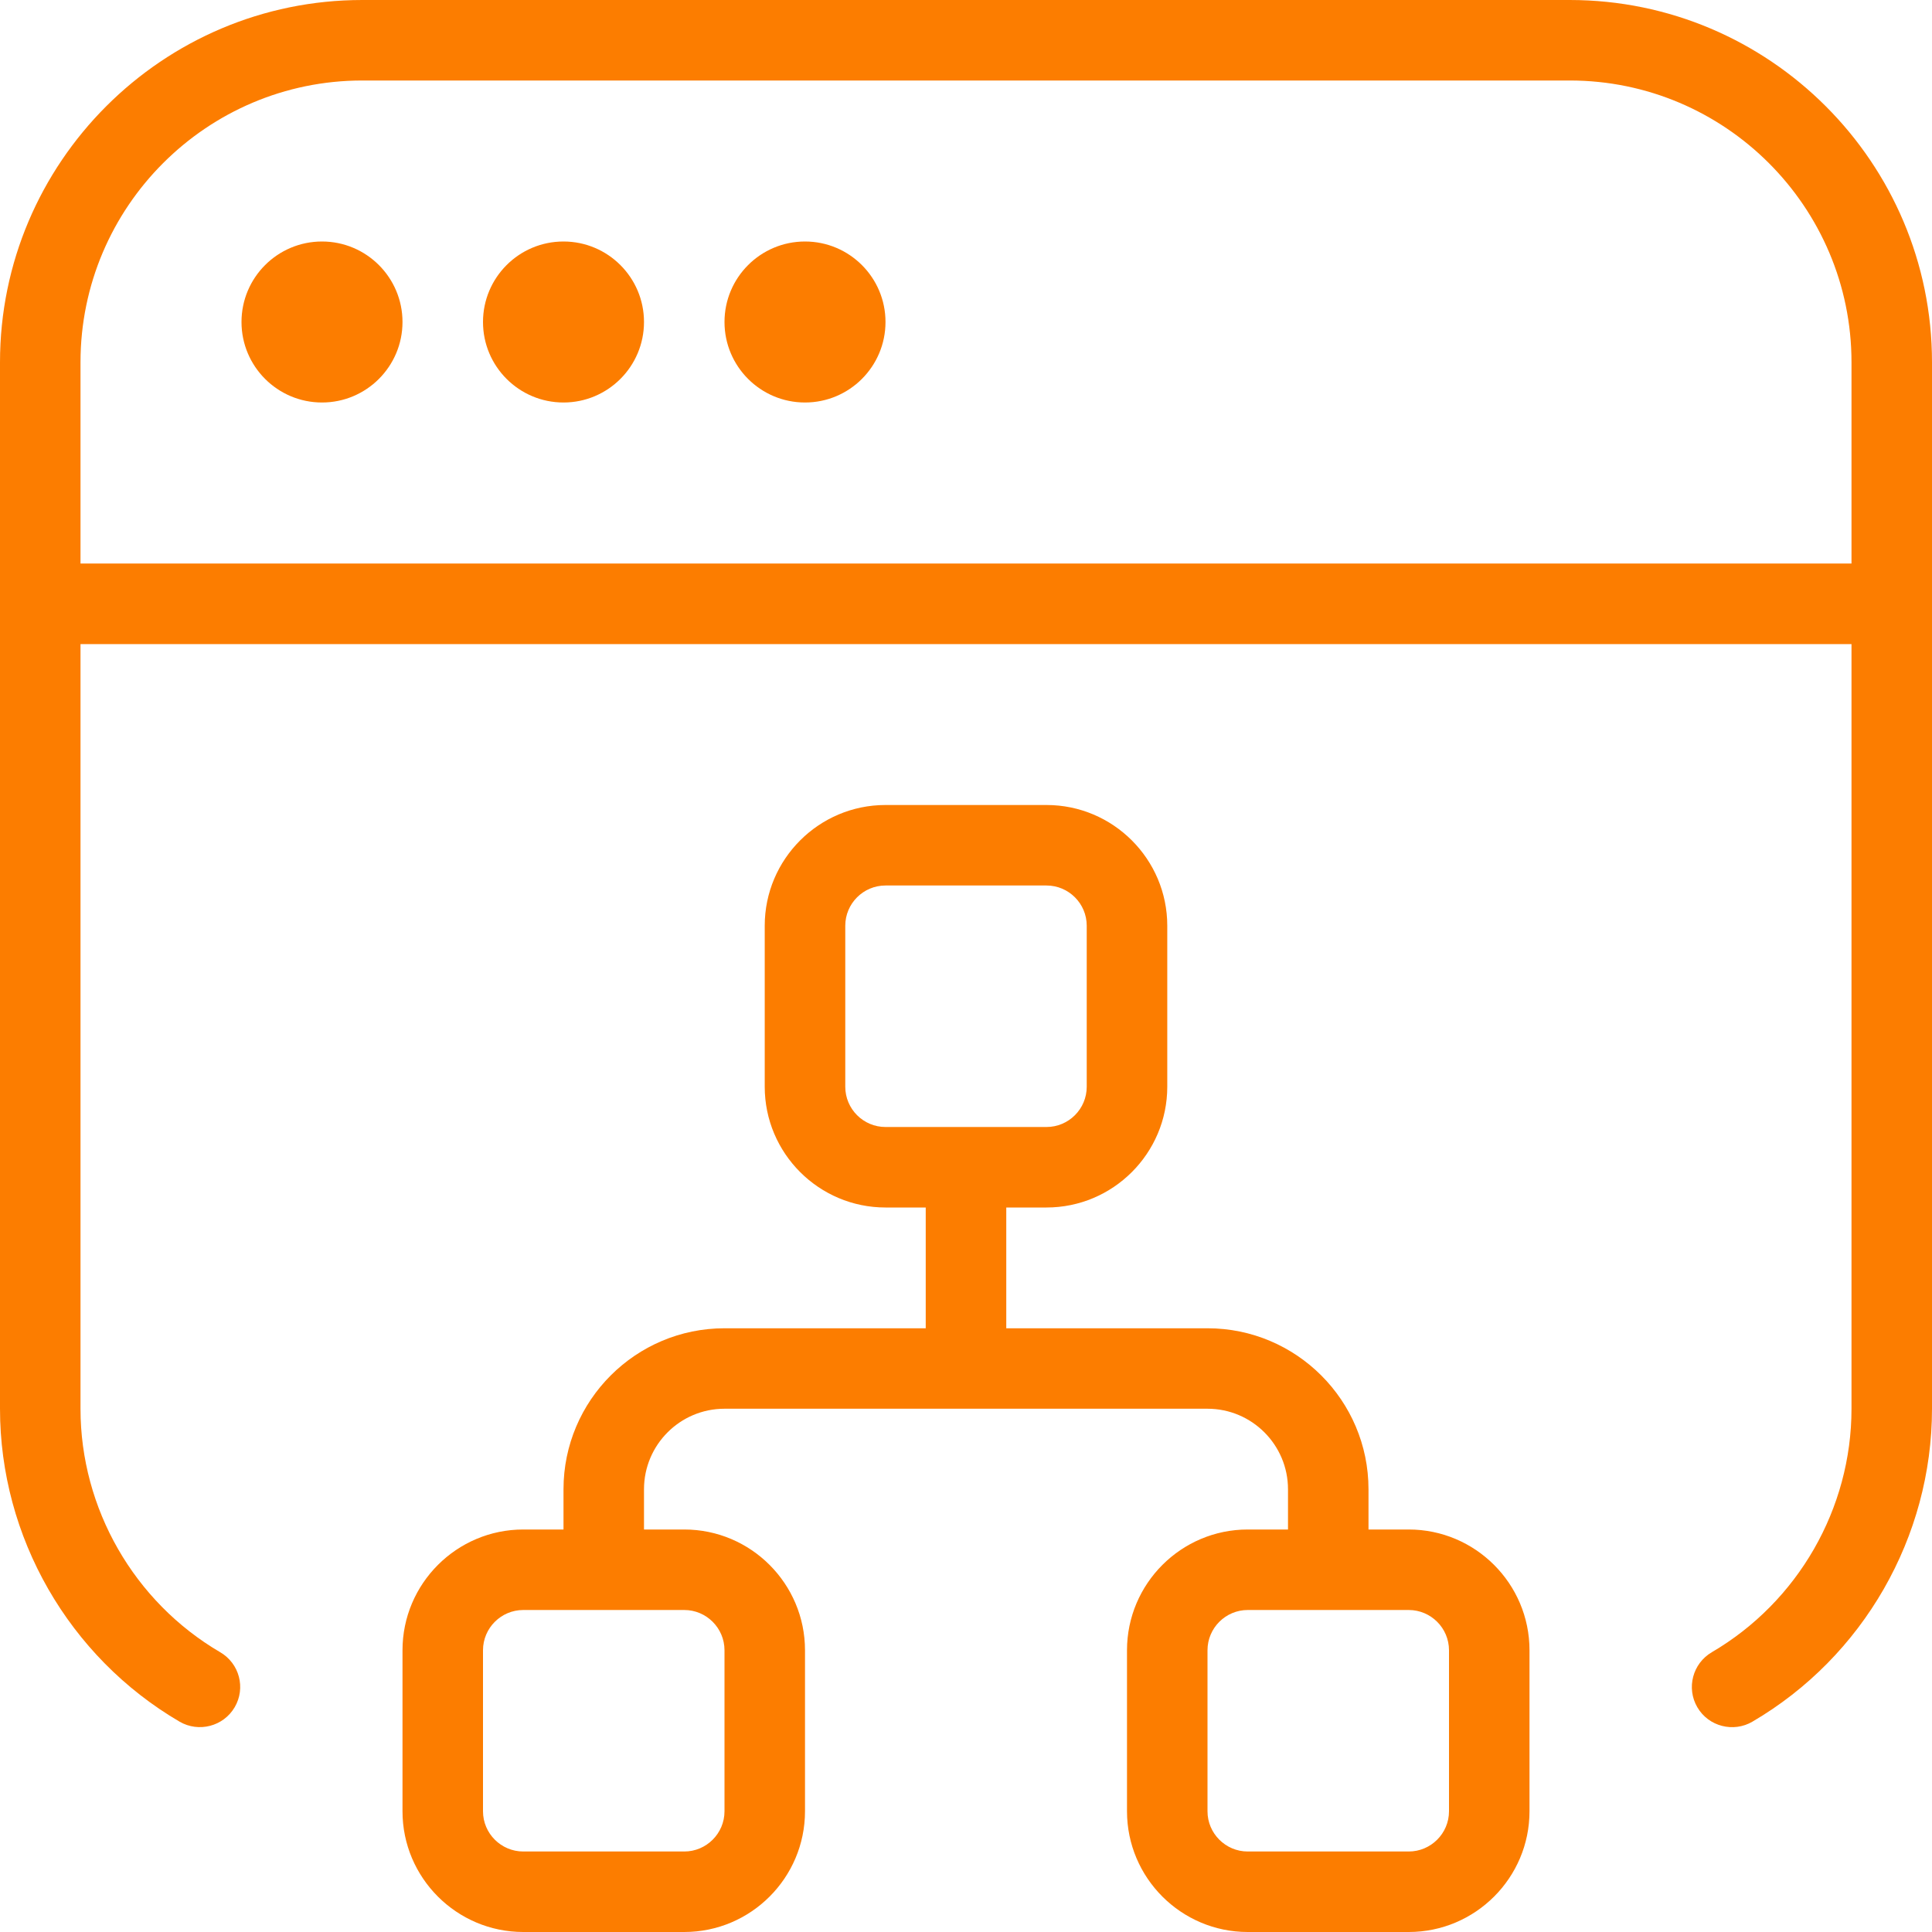 <svg width="45" height="45" viewBox="0 0 45 45" fill="none" xmlns="http://www.w3.org/2000/svg">
<g clip-path="url(#clip0_249_906)">
<path d="M32.812 35.625H31.875V34.688C31.875 32.619 30.193 30.938 28.125 30.938H23.438V28.125H24.375C25.926 28.125 27.188 26.863 27.188 25.312V21.562C27.188 20.012 25.926 18.75 24.375 18.75H20.625C19.074 18.75 17.812 20.012 17.812 21.562V25.312C17.812 26.863 19.074 28.125 20.625 28.125H21.562V30.938H16.875C14.807 30.938 13.125 32.619 13.125 34.688V35.625H12.188C10.637 35.625 9.375 36.887 9.375 38.438V42.188C9.375 43.738 10.637 45 12.188 45H15.938C17.488 45 18.75 43.738 18.75 42.188V38.438C18.75 36.887 17.488 35.625 15.938 35.625H15V34.688C15 33.654 15.84 32.812 16.875 32.812H28.125C29.16 32.812 30 33.654 30 34.688V35.625H29.062C27.512 35.625 26.25 36.887 26.25 38.438V42.188C26.25 43.738 27.512 45 29.062 45H32.812C34.363 45 35.625 43.738 35.625 42.188V38.438C35.625 36.887 34.363 35.625 32.812 35.625ZM19.688 25.312V21.562C19.688 21.045 20.109 20.625 20.625 20.625H24.375C24.891 20.625 25.312 21.045 25.312 21.562V25.312C25.312 25.83 24.891 26.25 24.375 26.25H20.625C20.109 26.25 19.688 25.83 19.688 25.312ZM16.875 38.438V42.188C16.875 42.705 16.453 43.125 15.938 43.125H12.188C11.672 43.125 11.25 42.705 11.25 42.188V38.438C11.25 37.92 11.672 37.5 12.188 37.5H15.938C16.453 37.5 16.875 37.92 16.875 38.438ZM33.75 42.188C33.75 42.705 33.328 43.125 32.812 43.125H29.062C28.547 43.125 28.125 42.705 28.125 42.188V38.438C28.125 37.92 28.547 37.5 29.062 37.5H32.812C33.328 37.5 33.75 37.92 33.75 38.438V42.188ZM36.562 0H8.438C3.786 0 0 3.786 0 8.438V32.812C0 35.799 1.601 38.591 4.183 40.101C4.626 40.359 5.203 40.213 5.466 39.765C5.728 39.319 5.578 38.745 5.128 38.483C3.122 37.309 1.875 35.136 1.875 32.814V15.002H43.125V32.814C43.125 35.138 41.878 37.309 39.872 38.483C39.424 38.745 39.274 39.319 39.534 39.765C39.797 40.217 40.378 40.359 40.817 40.101C43.399 38.591 45 35.799 45 32.812V8.438C45 3.786 41.214 0 36.562 0ZM1.875 13.125V8.438C1.875 4.819 4.819 1.875 8.438 1.875H36.562C40.181 1.875 43.125 4.819 43.125 8.438V13.125H1.875ZM9.375 7.5C9.375 8.535 8.535 9.375 7.5 9.375C6.465 9.375 5.625 8.535 5.625 7.5C5.625 6.465 6.465 5.625 7.5 5.625C8.535 5.625 9.375 6.465 9.375 7.5ZM15 7.5C15 8.535 14.16 9.375 13.125 9.375C12.09 9.375 11.25 8.535 11.25 7.5C11.25 6.465 12.09 5.625 13.125 5.625C14.16 5.625 15 6.465 15 7.5ZM20.625 7.5C20.625 8.535 19.785 9.375 18.75 9.375C17.715 9.375 16.875 8.535 16.875 7.5C16.875 6.465 17.715 5.625 18.75 5.625C19.785 5.625 20.625 6.465 20.625 7.5Z" fill="#FC7D00"/>
</g>
<defs>
<clipPath id="clip0_249_906">
<rect width="45" height="45" fill="white"/>
</clipPath>
</defs>
</svg>

